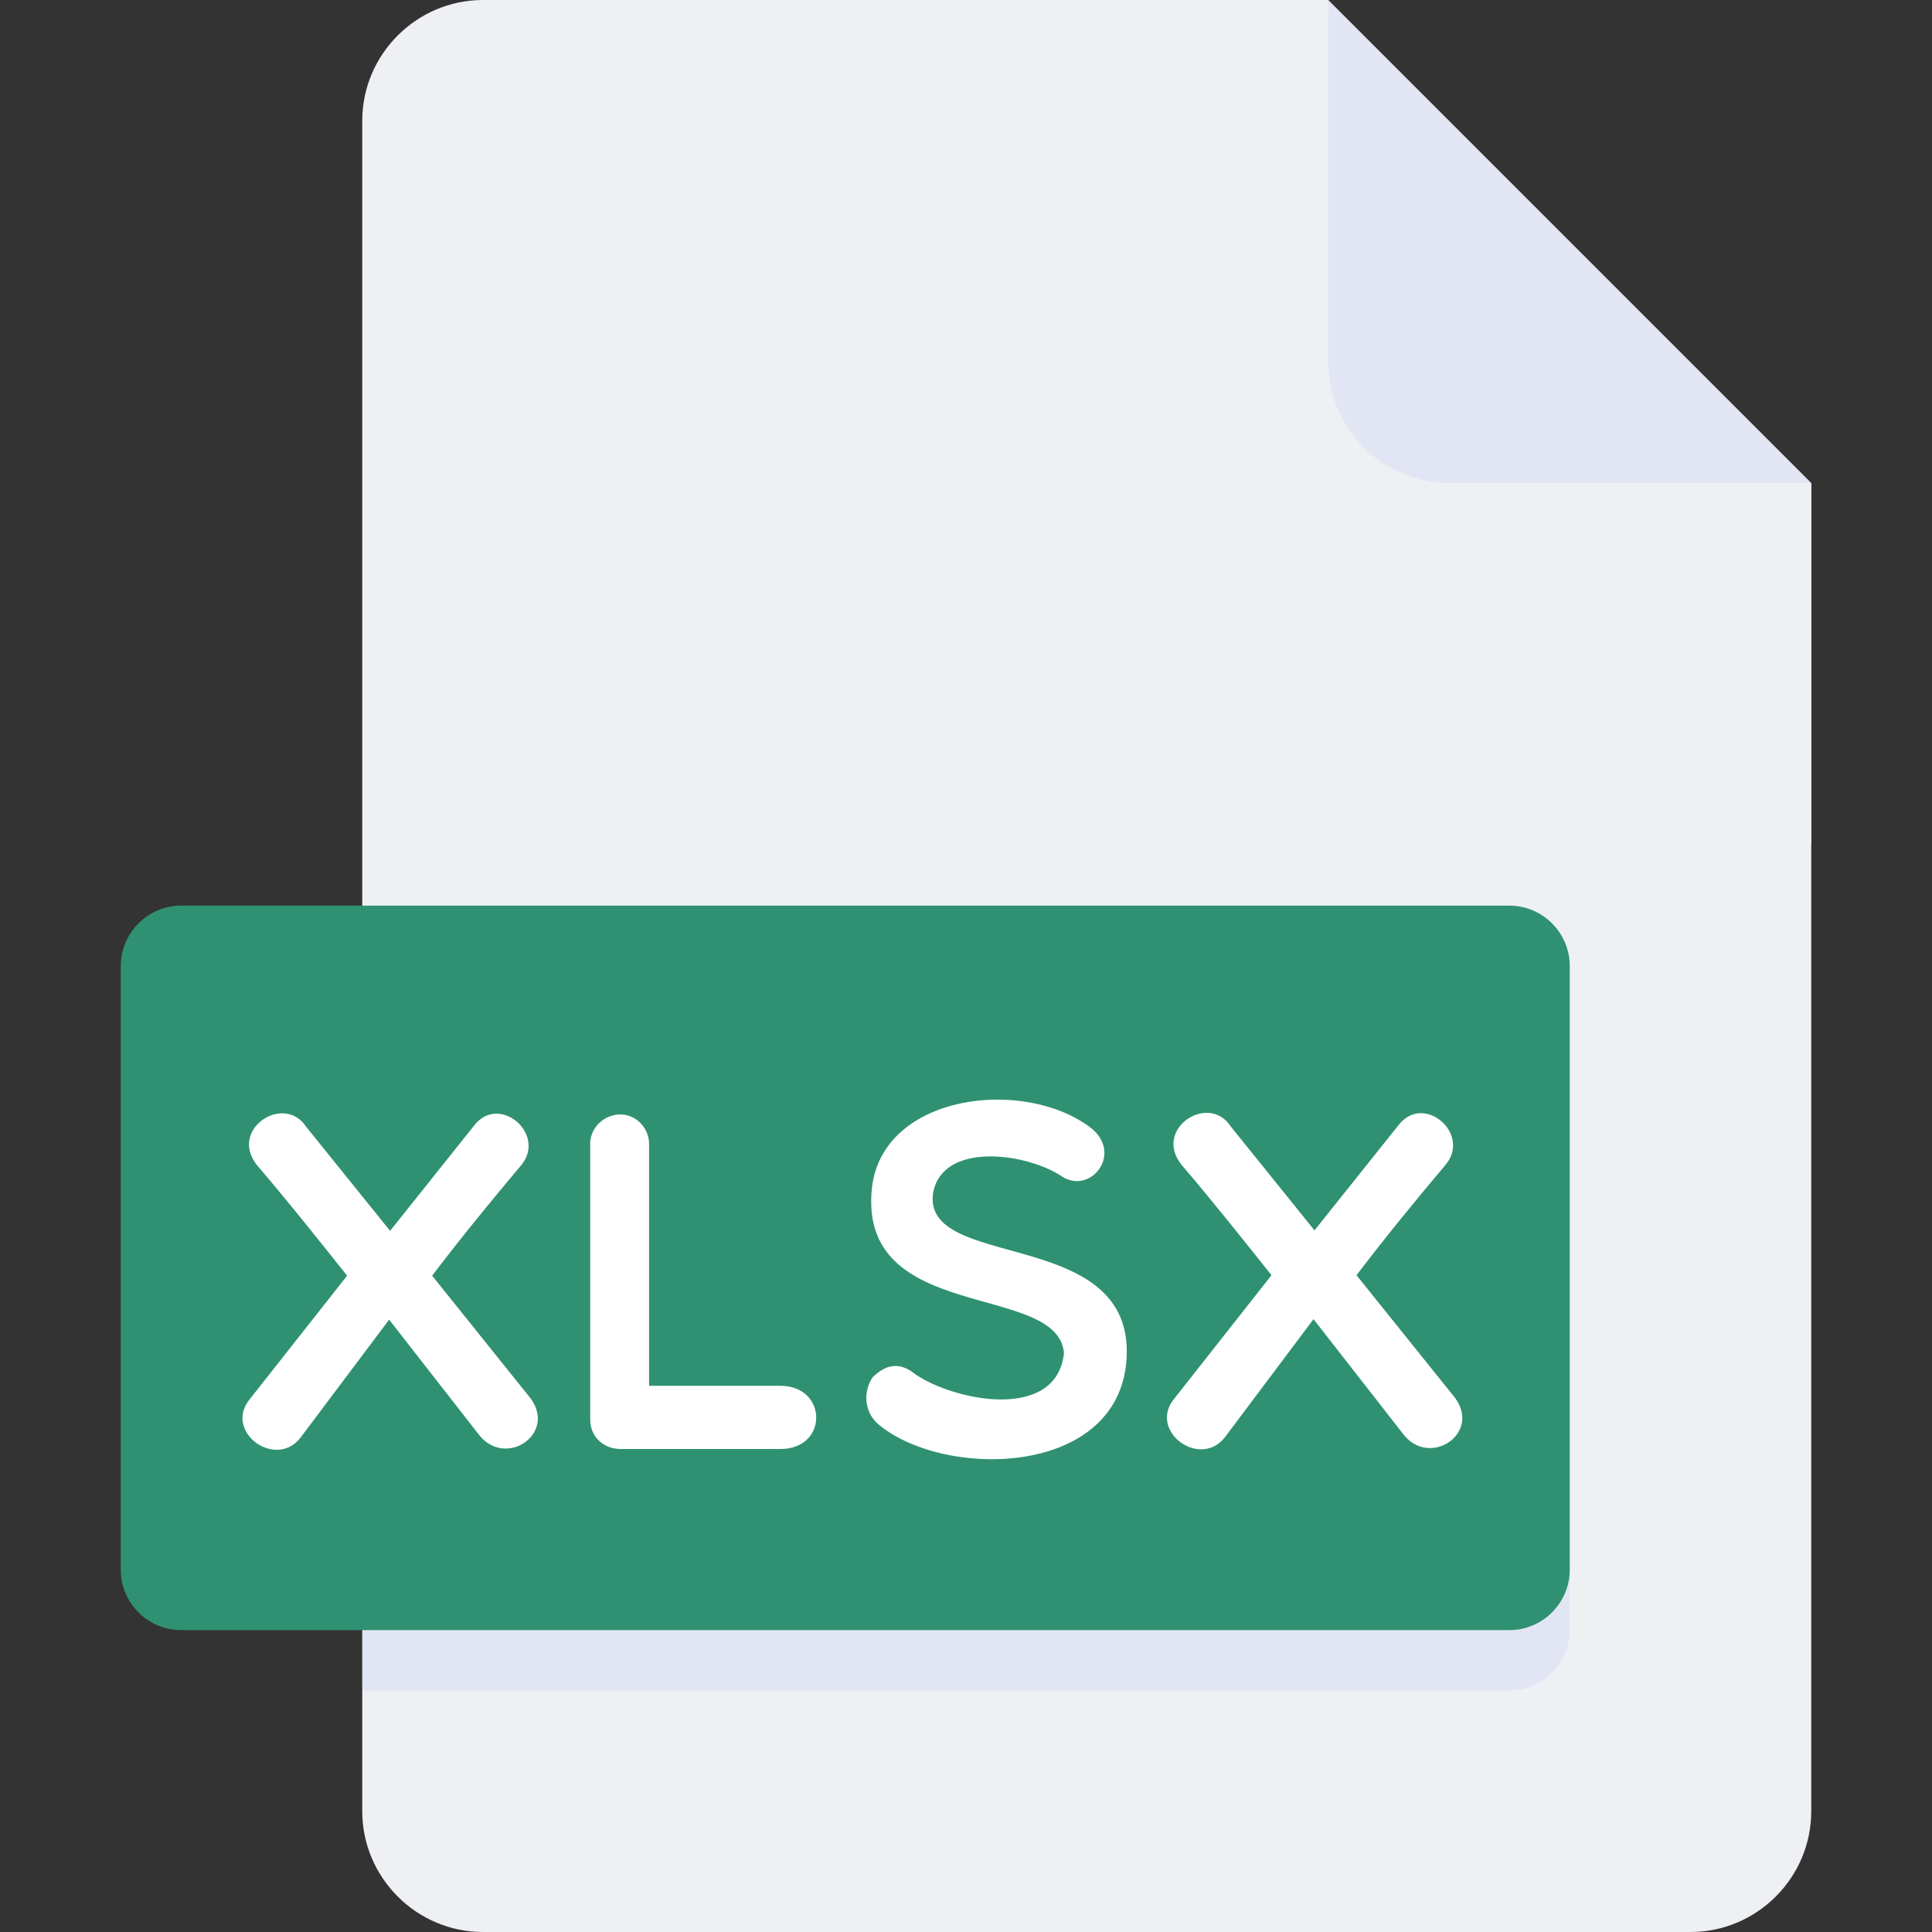 <svg width="24" height="24" viewBox="0 0 24 24" fill="none" xmlns="http://www.w3.org/2000/svg">
<rect x="0" y="0" width="24" height="24" fill="#333333" stroke="none"/>
<path d="M6 0C5.175 0 4.5 0.675 4.5 1.5V22.5C4.5 23.325 5.175 24 6 24H21C21.825 24 22.5 23.325 22.5 22.5V6L16.5 0H6Z" fill="#EFF0F4"/>
<path d="M18 6H22.5L16.5 0V4.5C16.5 5.325 17.175 6 18 6Z" fill="#4D68F0" fill-opacity="0.08"/>
<path d="M22.5 10.5L18 6H22.5V10.5Z" fill="#EFF0F4"/>
<path d="M19.5 19.5C19.5 19.913 19.163 20.25 18.75 20.25H2.25C1.837 20.25 1.5 19.913 1.5 19.5V12C1.5 11.588 1.837 11.25 2.25 11.25H18.75C19.163 11.25 19.5 11.588 19.5 12V19.5Z" fill="#2F9171"/>
<path d="M4.846 15.29L5.889 13.983C6.201 13.575 6.807 14.096 6.465 14.486C6.106 14.912 5.728 15.374 5.368 15.847L6.591 17.371C6.921 17.821 6.262 18.252 5.938 17.808L4.834 16.393L3.748 17.839C3.442 18.276 2.764 17.785 3.106 17.377L4.312 15.847C3.934 15.373 3.568 14.912 3.202 14.486C2.825 14.036 3.526 13.575 3.802 13.996L4.846 15.29Z" fill="white"/>
<path d="M16.329 15.284L17.373 13.977C17.685 13.569 18.291 14.09 17.949 14.48C17.589 14.906 17.211 15.368 16.851 15.841L18.075 17.365C18.405 17.815 17.745 18.246 17.421 17.802L16.317 16.387L15.232 17.833C14.926 18.27 14.248 17.779 14.59 17.371L15.795 15.841C15.417 15.367 15.051 14.906 14.686 14.48C14.309 14.03 15.01 13.569 15.286 13.99L16.329 15.284Z" fill="white"/>
<path d="M7.331 14.21C7.331 14.012 7.499 13.844 7.709 13.844C7.901 13.844 8.063 14.013 8.063 14.21V17.215H9.694C10.282 17.215 10.294 18 9.694 18H7.71C7.5 18 7.332 17.851 7.332 17.635V14.21H7.331Z" fill="white"/>
<path d="M10.832 14.75C10.97 13.586 12.726 13.377 13.554 14.013C13.962 14.342 13.53 14.864 13.17 14.6C12.726 14.319 11.719 14.187 11.593 14.809C11.431 15.793 14.039 15.23 13.997 16.826C13.955 18.349 11.749 18.384 10.921 17.701C10.722 17.539 10.729 17.276 10.837 17.113C10.993 16.957 11.166 16.904 11.371 17.072C11.862 17.407 13.128 17.659 13.217 16.807C13.14 15.92 10.646 16.453 10.832 14.75Z" fill="white"/>
<path d="M18.75 20.25H4.5V21H18.75C19.163 21 19.5 20.663 19.5 20.25V19.5C19.5 19.913 19.163 20.25 18.75 20.25Z" fill="#4D68F0" fill-opacity="0.08"/>
</svg>
